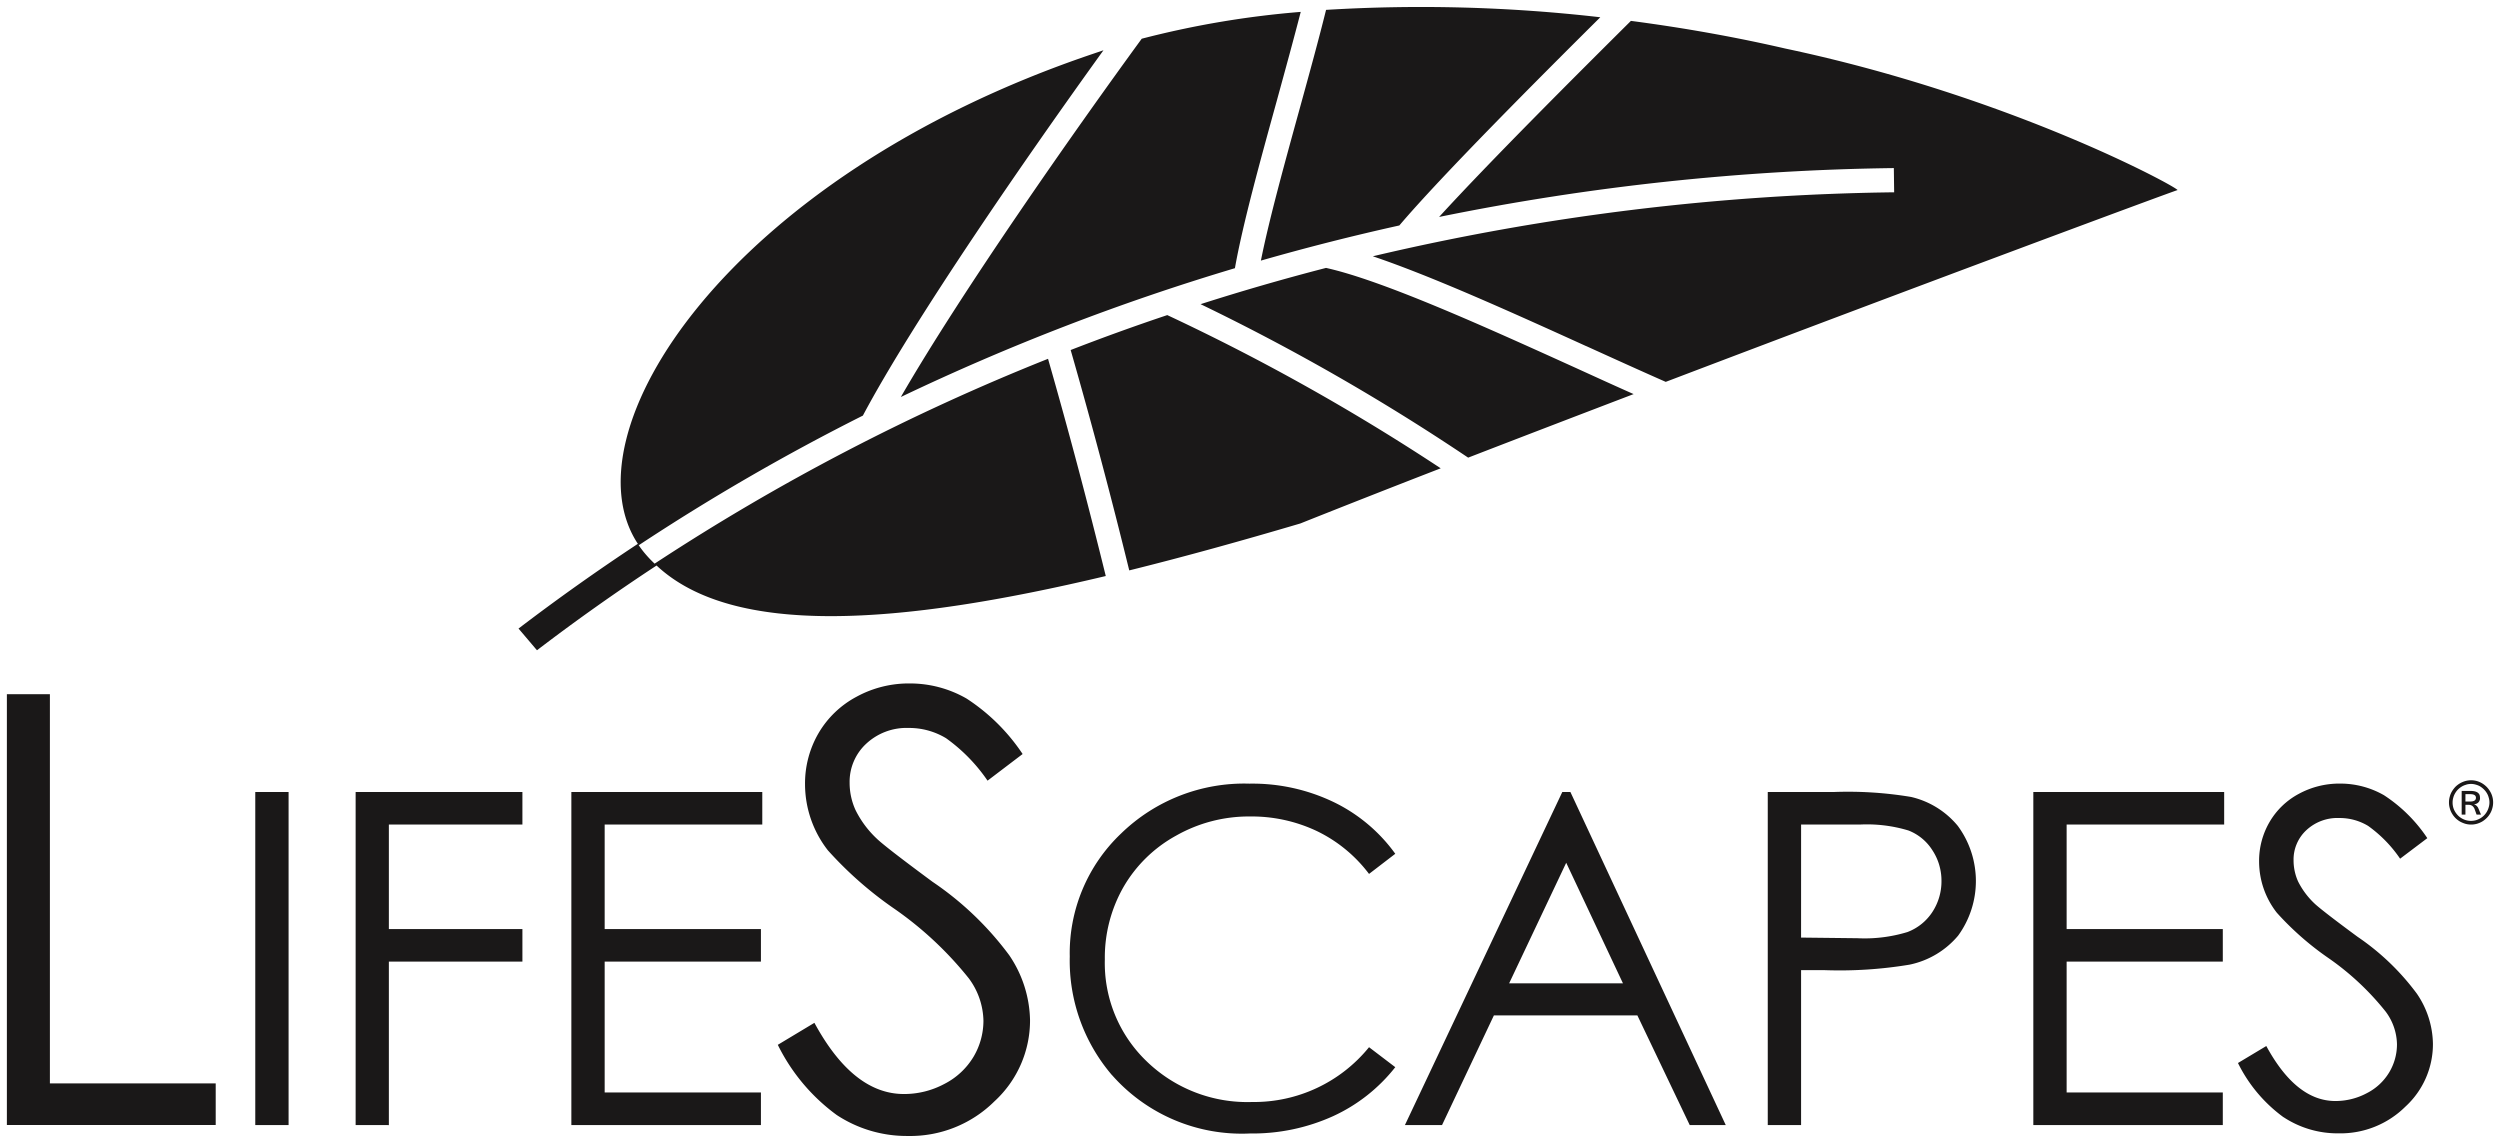 <svg xmlns="http://www.w3.org/2000/svg" width="181.849" height="83.119" viewBox="0 0 181.849 83.119">
  <path id="LifeScapes" d="M6586.356,23259.6a13.942,13.942,0,0,1-4.279-5.1l2.662-1.6q2.811,5.174,6.5,5.178a6.191,6.191,0,0,0,2.959-.736,5.256,5.256,0,0,0,2.113-1.967,5.155,5.155,0,0,0,.724-2.621,5.319,5.319,0,0,0-1.068-3.094,25.657,25.657,0,0,0-5.365-5.025,27.3,27.3,0,0,1-4.88-4.279,7.832,7.832,0,0,1-1.664-4.793,7.266,7.266,0,0,1,.981-3.73,7.021,7.021,0,0,1,2.761-2.65,7.923,7.923,0,0,1,3.865-.969,8.253,8.253,0,0,1,4.145,1.1,14.168,14.168,0,0,1,4.075,4.033l-2.551,1.938a12.341,12.341,0,0,0-3.019-3.088,5.189,5.189,0,0,0-2.714-.746,4.3,4.3,0,0,0-3.1,1.154,3.77,3.77,0,0,0-1.2,2.832,4.776,4.776,0,0,0,.426,1.979,7.273,7.273,0,0,0,1.553,2.09q.621.6,4.051,3.135a22.875,22.875,0,0,1,5.581,5.342,8.668,8.668,0,0,1,1.512,4.711,7.981,7.981,0,0,1-2.592,5.92,8.694,8.694,0,0,1-6.293,2.516A9.249,9.249,0,0,1,6586.356,23259.6Zm105.243.164a10.738,10.738,0,0,1-3.31-3.941l2.061-1.236q2.172,4,5.021,4a4.831,4.831,0,0,0,2.294-.572,4.014,4.014,0,0,0,1.629-1.518,3.962,3.962,0,0,0,.561-2.031,4.088,4.088,0,0,0-.823-2.383,19.6,19.6,0,0,0-4.151-3.887,21.338,21.338,0,0,1-3.771-3.311,6.054,6.054,0,0,1-1.284-3.707,5.6,5.6,0,0,1,.759-2.883,5.411,5.411,0,0,1,2.131-2.051,6.169,6.169,0,0,1,2.989-.746,6.389,6.389,0,0,1,3.205.846,11,11,0,0,1,3.152,3.123l-1.979,1.494a9.483,9.483,0,0,0-2.329-2.387,4.012,4.012,0,0,0-2.1-.572,3.314,3.314,0,0,0-2.393.887,2.912,2.912,0,0,0-.928,2.189,3.725,3.725,0,0,0,.327,1.535,5.729,5.729,0,0,0,1.2,1.611c.315.3,1.36,1.115,3.129,2.418a17.75,17.75,0,0,1,4.314,4.139,6.611,6.611,0,0,1,1.167,3.637,6.16,6.16,0,0,1-2,4.576,6.711,6.711,0,0,1-4.863,1.945A7.134,7.134,0,0,1,6691.6,23259.76Zm-85.208-3.053a12.789,12.789,0,0,1-3.077-8.629,11.994,11.994,0,0,1,3.73-8.949,12.851,12.851,0,0,1,9.346-3.631,13.659,13.659,0,0,1,6.124,1.342,11.891,11.891,0,0,1,4.478,3.76l-1.909,1.465a10.4,10.4,0,0,0-3.794-3.117,11.074,11.074,0,0,0-4.869-1.062,10.718,10.718,0,0,0-5.365,1.391,9.941,9.941,0,0,0-3.83,3.736,10.352,10.352,0,0,0-1.36,5.277,9.9,9.9,0,0,0,3.036,7.4,10.528,10.528,0,0,0,7.671,2.965,10.776,10.776,0,0,0,8.511-3.986l1.909,1.453a12.234,12.234,0,0,1-4.519,3.561,14.2,14.2,0,0,1-6.054,1.262A12.585,12.585,0,0,1,6606.392,23256.707Zm67.012,3.625v-24.227h13.882v2.369h-11.459v7.6h11.36v2.369h-11.36v9.521h11.36v2.371Zm-19.317,0v-24.227h4.828a27.907,27.907,0,0,1,5.6.361,6.227,6.227,0,0,1,3.392,2.1,6.763,6.763,0,0,1,.029,7.986,6.272,6.272,0,0,1-3.538,2.113,30.945,30.945,0,0,1-6.159.4h-1.728v11.268Zm2.423-13.637,4.1.047a10.673,10.673,0,0,0,3.643-.451,3.749,3.749,0,0,0,1.81-1.459,4.079,4.079,0,0,0,.66-2.26,4.005,4.005,0,0,0-.66-2.229,3.6,3.6,0,0,0-1.74-1.437,10.421,10.421,0,0,0-3.532-.432h-4.279Zm-8.1,13.637-3.807-7.975h-10.438l-3.771,7.975h-2.7l11.448-24.227h.589l11.3,24.227Zm-13.135-10.311h8.278l-4.127-8.768Zm-68.214,10.311v-24.227h13.888v2.369h-11.465v7.6h11.366v2.369h-11.366v9.521h11.366v2.371Zm-15.692,0v-24.227H6563.5v2.369h-9.714v7.6h9.714v2.369h-9.714v11.893Zm-7.3,0v-24.227h2.423v24.227Zm-18.068-.006v-31.332h3.129v28.309h12.061v3.023Zm178.823-21.91a1.963,1.963,0,0,1-.385-.162,1.7,1.7,0,0,1-.327-.252,1.626,1.626,0,0,1-.251-.326,1.422,1.422,0,0,1-.163-.387,1.457,1.457,0,0,1-.059-.426,1.475,1.475,0,0,1,.059-.426,1.41,1.41,0,0,1,.163-.385,1.973,1.973,0,0,1,.251-.328,1.766,1.766,0,0,1,.327-.25,1.859,1.859,0,0,1,.385-.164,1.739,1.739,0,0,1,.426-.059,1.655,1.655,0,0,1,.42.059,1.688,1.688,0,0,1,.379.164,1.779,1.779,0,0,1,.327.256,1.737,1.737,0,0,1,.251.328,1.454,1.454,0,0,1,.164.379,1.5,1.5,0,0,1,.059.426,1.484,1.484,0,0,1-.059.426,1.452,1.452,0,0,1-.158.381,1.556,1.556,0,0,1-.251.326,1.76,1.76,0,0,1-.327.258,1.787,1.787,0,0,1-.379.162,1.58,1.58,0,0,1-.853,0Zm.07-2.842a1.262,1.262,0,0,0-.321.133,1.625,1.625,0,0,0-.274.211,1.37,1.37,0,0,0-.21.275,1.2,1.2,0,0,0-.134.314,1.215,1.215,0,0,0-.053.355,1.309,1.309,0,0,0,.1.52,1.46,1.46,0,0,0,.292.432,1.333,1.333,0,0,0,.426.287,1.306,1.306,0,0,0,.52.105,1.447,1.447,0,0,0,.356-.047,1.515,1.515,0,0,0,.315-.135,1.383,1.383,0,0,0,.274-.211,1.346,1.346,0,0,0,.344-.594,1.228,1.228,0,0,0,.053-.357,1.148,1.148,0,0,0-.053-.35,1.169,1.169,0,0,0-.134-.32,1.351,1.351,0,0,0-.21-.27,1.631,1.631,0,0,0-.269-.217,1.273,1.273,0,0,0-.321-.133,1.21,1.21,0,0,0-.707,0Zm.753,2.178-.134-.375a.571.571,0,0,0-.169-.256.455.455,0,0,0-.292-.082h-.216v.713h-.274v-1.723h.648c.456,0,.683.158.683.473a.43.43,0,0,1-.45.49.543.543,0,0,1,.345.332l.181.428Zm-.812-.953h.35c.274,0,.415-.092.415-.273s-.146-.264-.426-.264h-.338Zm-141.619-12.58q4.2-3.205,8.681-6.164a6.674,6.674,0,0,0,.479.654,8.539,8.539,0,0,0,.741.787,160.01,160.01,0,0,1,28.617-14.9c1.5,5.225,2.9,10.52,4.2,15.8-15.038,3.58-27.093,4.455-32.674-.764q-4.492,2.95-8.7,6.164C6564.108,23225.27,6563.665,23224.744,6563.215,23224.219Zm40.164-20.262q3.476-1.351,7.028-2.541a156.426,156.426,0,0,1,19.89,11.145c-3.725,1.443-7.192,2.809-10.21,4.012-4.3,1.271-8.465,2.428-12.446,3.414C6606.327,23214.627,6604.9,23209.258,6603.379,23203.957Zm1.669-21.561.718-.244c-5.54,7.682-13.8,19.609-17.5,26.574a159.439,159.439,0,0,0-16.3,9.428C6566.467,23210.133,6578.312,23191.422,6605.049,23182.4Zm7.776,18.227q4.51-1.444,9.13-2.639c4.133.916,11.588,4.291,18.19,7.285,1.436.654,2.843,1.3,4.186,1.893-4.109,1.57-8.19,3.135-12.037,4.623A157.987,157.987,0,0,0,6612.825,23200.623Zm-4.273-19.311a67.609,67.609,0,0,1,11.564-1.951c-.508,1.973-1.121,4.2-1.751,6.5-1.226,4.441-2.487,9.025-3.036,12.143a167.636,167.636,0,0,0-24.3,9.369C6595.458,23199.7,6603.619,23188.072,6608.552,23181.313Zm32.318,22.357c-5.307-2.41-11.162-5.061-15.511-6.531a174.138,174.138,0,0,1,37.922-4.654l-.023-1.762a176.6,176.6,0,0,0-33.077,3.555c3.707-4.057,9.977-10.311,13.952-14.262,3.876.508,7.659,1.186,11.238,2.014,16.445,3.48,28.529,10.094,28.523,10.293-.6.186-18.851,6.957-37.228,13.951C6644.868,23205.486,6642.9,23204.592,6640.87,23203.67Zm-20.812-17.338c.7-2.539,1.372-4.986,1.9-7.117a114.141,114.141,0,0,1,19.948.537c-4.676,4.643-11.594,11.584-14.618,15.145q-5.088,1.128-10.07,2.557C6617.816,23194.459,6618.955,23190.336,6620.058,23186.332Z" transform="translate(-6525.5 -23178.5)" fill="#1a1818" stroke="rgba(0,0,0,0)" stroke-miterlimit="10" stroke-width="1"/>
</svg>
